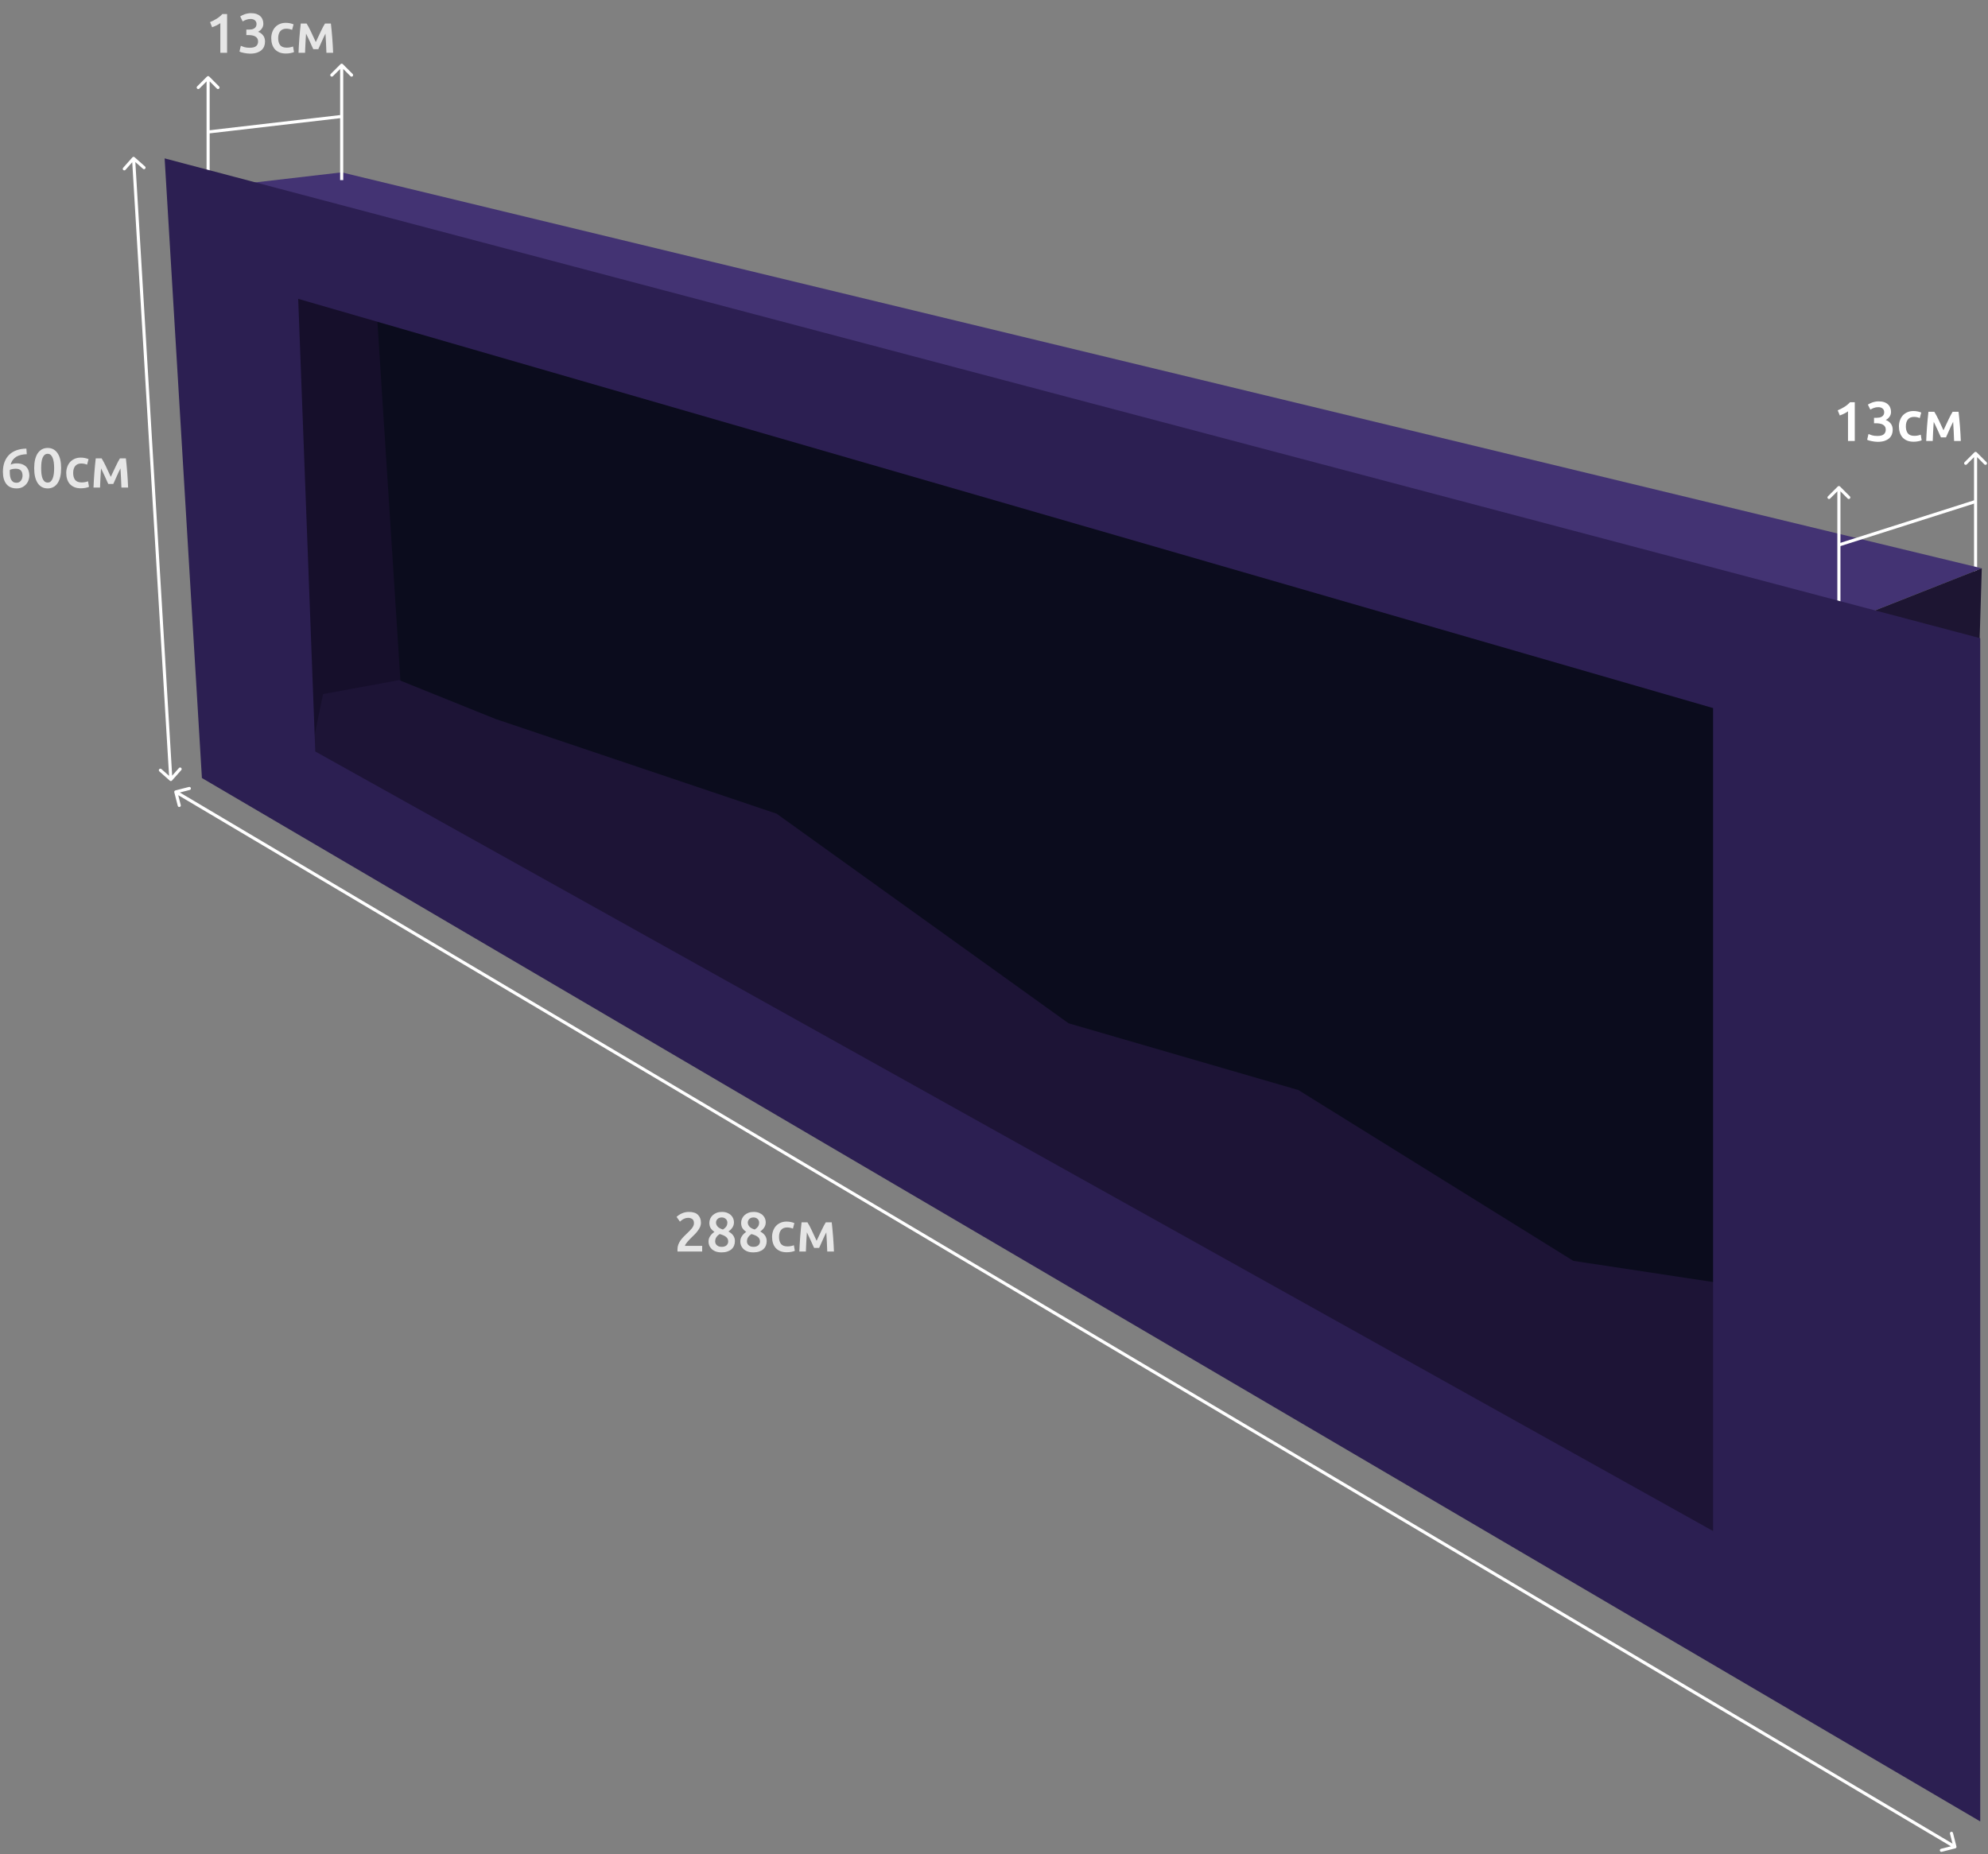 <?xml version="1.0" encoding="UTF-8"?> <svg xmlns="http://www.w3.org/2000/svg" width="640" height="597" viewBox="0 0 640 597" fill="none"><rect x="0" y="0" width="640" height="597" fill="#808080" stroke="none"/><path d="M636.354 145.646C636.158 145.451 635.842 145.451 635.646 145.646L632.464 148.828C632.269 149.024 632.269 149.34 632.464 149.536C632.66 149.731 632.976 149.731 633.172 149.536L636 146.707L638.828 149.536C639.024 149.731 639.34 149.731 639.536 149.536C639.731 149.34 639.731 149.024 639.536 148.828L636.354 145.646ZM636 188L636.5 188L636.5 146L636 146L635.5 146L635.5 188L636 188Z" fill="white"></path><path d="M110 55.5L638 183L602.5 197L567 210L67 60.5L110 55.5Z" fill="#433373"></path><path d="M592.354 156.646C592.158 156.451 591.842 156.451 591.646 156.646L588.464 159.828C588.269 160.024 588.269 160.34 588.464 160.536C588.66 160.731 588.976 160.731 589.172 160.536L592 157.707L594.828 160.536C595.024 160.731 595.34 160.731 595.536 160.536C595.731 160.34 595.731 160.024 595.536 159.828L592.354 156.646ZM592 206L592.5 206L592.5 157L592 157L591.5 157L591.5 206L592 206Z" fill="white"></path><path d="M67.354 24.646C67.158 24.451 66.842 24.451 66.646 24.646L63.465 27.828C63.269 28.024 63.269 28.34 63.465 28.535C63.66 28.731 63.976 28.731 64.172 28.535L67 25.707L69.828 28.535C70.024 28.731 70.34 28.731 70.535 28.535C70.731 28.34 70.731 28.024 70.535 27.828L67.354 24.646ZM67 74L67.5 74L67.5 25L67 25L66.5 25L66.5 74L67 74Z" fill="white"></path><path d="M110.354 20.646C110.158 20.451 109.842 20.451 109.646 20.646L106.464 23.828C106.269 24.024 106.269 24.34 106.464 24.535C106.66 24.731 106.976 24.731 107.172 24.535L110 21.707L112.828 24.535C113.024 24.731 113.34 24.731 113.536 24.535C113.731 24.34 113.731 24.024 113.536 23.828L110.354 20.646ZM110 58L110.5 58L110.5 21L110 21L109.5 21L109.5 58L110 58Z" fill="white"></path><path d="M124 243.5L120.031 102.12L573 228L578.5 458L124 243.5Z" fill="#0B0C1D"></path><path d="M130.5 244L120.5 88L82 93L96.5 259L130.5 244Z" fill="#160F2B"></path><path d="M128.5 219L104 223.5L100 243L562.5 504.5L572.5 416L506.5 406L418 351L344 329.5L250 262L159.5 231.5L128.5 219Z" fill="#1D1436"></path><path d="M630 448L579 469.5L600 198L638 183L630 448Z" fill="#1D1532"></path><path d="M637.5 205.5V586.5L65 250.524L53 51L637.5 205.5ZM101.5 241.98L551.5 493V228L96 96.232L101.5 241.98Z" fill="#2C1F52"></path><path d="M54.668 251.374C54.875 251.557 55.191 251.538 55.374 251.332L58.36 247.965C58.543 247.758 58.524 247.442 58.317 247.259C58.111 247.076 57.795 247.095 57.612 247.301L54.958 250.294L51.965 247.64C51.758 247.457 51.442 247.476 51.259 247.683C51.076 247.889 51.095 248.205 51.301 248.388L54.668 251.374ZM43.332 50.626C43.125 50.443 42.809 50.462 42.626 50.668L39.64 54.035C39.457 54.242 39.476 54.558 39.683 54.741C39.889 54.924 40.205 54.905 40.388 54.699L43.042 51.706L46.035 54.36C46.242 54.543 46.558 54.524 46.741 54.318C46.924 54.111 46.905 53.795 46.699 53.612L43.332 50.626ZM55 251L55.499 250.97L43.499 50.97L43 51L42.501 51.03L54.501 251.03L55 251Z" fill="white"></path><path d="M56.11 255.122C56.042 254.854 56.203 254.582 56.471 254.514L60.831 253.4C61.098 253.332 61.371 253.493 61.439 253.761C61.507 254.028 61.346 254.3 61.078 254.369L57.203 255.359L58.193 259.234C58.261 259.502 58.099 259.774 57.832 259.842C57.564 259.911 57.292 259.749 57.224 259.482L56.11 255.122ZM629.84 594.568C629.908 594.836 629.747 595.108 629.479 595.176L625.119 596.29C624.852 596.358 624.579 596.197 624.511 595.929C624.443 595.662 624.604 595.389 624.872 595.321L628.747 594.331L627.757 590.455C627.689 590.188 627.85 589.916 628.118 589.847C628.385 589.779 628.658 589.94 628.726 590.208L629.84 594.568ZM56.594 254.998L56.85 254.568L629.61 594.262L629.355 594.692L629.1 595.122L56.34 255.428L56.594 254.998Z" fill="white"></path><path opacity="0.8" d="M67.62 7.118C68.316 6.842 69.012 6.488 69.708 6.056C70.416 5.624 71.04 5.114 71.58 4.526H73.11V17H70.932V7.442C70.608 7.694 70.2 7.94 69.708 8.18C69.216 8.42 68.742 8.618 68.286 8.774L67.62 7.118ZM80.478 17.27C80.154 17.27 79.819 17.246 79.471 17.198C79.135 17.162 78.811 17.108 78.499 17.036C78.198 16.976 77.922 16.91 77.671 16.838C77.418 16.754 77.227 16.676 77.094 16.604L77.526 14.75C77.778 14.87 78.144 15.008 78.624 15.164C79.105 15.308 79.698 15.38 80.406 15.38C81.355 15.38 82.038 15.2 82.459 14.84C82.879 14.468 83.088 13.976 83.088 13.364C83.088 12.968 83.004 12.638 82.837 12.374C82.68 12.11 82.459 11.9 82.171 11.744C81.894 11.576 81.57 11.462 81.198 11.402C80.838 11.33 80.454 11.294 80.046 11.294H79.308V9.53H80.209C80.484 9.53 80.76 9.506 81.037 9.458C81.325 9.398 81.582 9.302 81.811 9.17C82.038 9.026 82.225 8.84 82.368 8.612C82.513 8.384 82.585 8.09 82.585 7.73C82.585 7.442 82.531 7.196 82.422 6.992C82.314 6.788 82.171 6.62 81.99 6.488C81.823 6.356 81.624 6.26 81.397 6.2C81.168 6.14 80.928 6.11 80.677 6.11C80.136 6.11 79.656 6.194 79.237 6.362C78.817 6.518 78.445 6.698 78.121 6.902L77.329 5.282C77.496 5.174 77.701 5.06 77.941 4.94C78.18 4.82 78.445 4.706 78.733 4.598C79.032 4.49 79.35 4.406 79.686 4.346C80.022 4.274 80.376 4.238 80.749 4.238C81.445 4.238 82.044 4.322 82.549 4.49C83.052 4.658 83.466 4.898 83.79 5.21C84.126 5.51 84.373 5.87 84.528 6.29C84.697 6.698 84.781 7.148 84.781 7.64C84.781 8.216 84.618 8.732 84.294 9.188C83.983 9.644 83.575 9.992 83.07 10.232C83.719 10.46 84.252 10.838 84.672 11.366C85.105 11.894 85.32 12.572 85.32 13.4C85.32 13.952 85.225 14.468 85.032 14.948C84.841 15.416 84.546 15.824 84.15 16.172C83.754 16.508 83.251 16.778 82.638 16.982C82.038 17.174 81.319 17.27 80.478 17.27ZM87.325 12.302C87.325 11.606 87.433 10.958 87.649 10.358C87.865 9.746 88.171 9.218 88.567 8.774C88.975 8.33 89.467 7.982 90.043 7.73C90.619 7.478 91.267 7.352 91.987 7.352C92.875 7.352 93.715 7.514 94.507 7.838L94.039 9.62C93.787 9.512 93.499 9.422 93.175 9.35C92.863 9.278 92.527 9.242 92.167 9.242C91.315 9.242 90.667 9.512 90.223 10.052C89.779 10.58 89.557 11.33 89.557 12.302C89.557 13.238 89.767 13.982 90.187 14.534C90.607 15.074 91.315 15.344 92.311 15.344C92.683 15.344 93.049 15.308 93.409 15.236C93.769 15.164 94.081 15.074 94.345 14.966L94.651 16.766C94.411 16.886 94.045 16.994 93.553 17.09C93.073 17.186 92.575 17.234 92.059 17.234C91.255 17.234 90.553 17.114 89.953 16.874C89.365 16.622 88.873 16.28 88.477 15.848C88.093 15.404 87.805 14.882 87.613 14.282C87.421 13.67 87.325 13.01 87.325 12.302ZM98.533 10.826C98.497 11.33 98.461 11.858 98.425 12.41C98.389 12.95 98.359 13.49 98.335 14.03C98.311 14.57 98.287 15.092 98.263 15.596C98.239 16.1 98.221 16.568 98.209 17H96.103C96.127 16.304 96.163 15.554 96.211 14.75C96.259 13.934 96.313 13.112 96.373 12.284C96.445 11.444 96.517 10.622 96.589 9.818C96.661 9.014 96.739 8.27 96.823 7.586H98.713C99.169 8.318 99.631 9.182 100.099 10.178C100.567 11.162 101.089 12.284 101.665 13.544C102.265 12.26 102.811 11.102 103.303 10.07C103.795 9.026 104.233 8.198 104.617 7.586H106.525C106.609 8.27 106.687 9.014 106.759 9.818C106.843 10.622 106.915 11.444 106.975 12.284C107.035 13.112 107.089 13.934 107.137 14.75C107.185 15.554 107.221 16.304 107.245 17H105.085C105.061 16.016 105.019 15.002 104.959 13.958C104.911 12.902 104.851 11.858 104.779 10.826C104.599 11.186 104.401 11.588 104.185 12.032C103.981 12.476 103.777 12.926 103.573 13.382C103.369 13.838 103.171 14.282 102.979 14.714C102.787 15.134 102.619 15.506 102.475 15.83H100.855C100.711 15.506 100.537 15.128 100.333 14.696C100.141 14.264 99.943 13.82 99.739 13.364C99.535 12.908 99.325 12.464 99.109 12.032C98.905 11.588 98.713 11.186 98.533 10.826Z" fill="white"></path><path opacity="0.8" d="M5.076 150.934C4.728 150.934 4.392 150.964 4.068 151.024C3.744 151.084 3.45 151.174 3.186 151.294C3.174 151.39 3.162 151.498 3.15 151.618C3.15 151.726 3.15 151.834 3.15 151.942C3.15 152.422 3.18 152.878 3.24 153.31C3.312 153.73 3.426 154.102 3.582 154.426C3.75 154.738 3.972 154.99 4.248 155.182C4.536 155.362 4.89 155.452 5.31 155.452C5.658 155.452 5.952 155.38 6.192 155.236C6.444 155.092 6.648 154.906 6.804 154.678C6.96 154.45 7.074 154.204 7.146 153.94C7.218 153.664 7.254 153.4 7.254 153.148C7.254 152.428 7.08 151.882 6.732 151.51C6.384 151.126 5.832 150.934 5.076 150.934ZM5.346 149.206C6.09 149.206 6.72 149.314 7.236 149.53C7.764 149.734 8.19 150.016 8.514 150.376C8.838 150.736 9.072 151.156 9.216 151.636C9.372 152.104 9.45 152.596 9.45 153.112C9.45 153.58 9.366 154.06 9.198 154.552C9.042 155.044 8.79 155.494 8.442 155.902C8.106 156.298 7.68 156.628 7.164 156.892C6.648 157.144 6.036 157.27 5.328 157.27C3.9 157.27 2.808 156.802 2.052 155.866C1.308 154.918 0.936 153.616 0.936 151.96C0.936 150.76 1.11 149.698 1.458 148.774C1.818 147.838 2.322 147.052 2.97 146.416C3.63 145.78 4.422 145.3 5.346 144.976C6.282 144.64 7.332 144.466 8.496 144.454L8.622 146.254C7.974 146.266 7.368 146.338 6.804 146.47C6.24 146.59 5.736 146.782 5.292 147.046C4.848 147.31 4.464 147.652 4.14 148.072C3.828 148.492 3.588 149.008 3.42 149.62C4.008 149.344 4.65 149.206 5.346 149.206ZM19.68 150.754C19.68 152.854 19.297 154.468 18.529 155.596C17.761 156.712 16.698 157.27 15.342 157.27C13.986 157.27 12.925 156.712 12.156 155.596C11.389 154.468 11.005 152.854 11.005 150.754C11.005 149.71 11.101 148.786 11.293 147.982C11.496 147.166 11.784 146.482 12.156 145.93C12.54 145.378 12.996 144.958 13.524 144.67C14.065 144.382 14.671 144.238 15.342 144.238C16.698 144.238 17.761 144.802 18.529 145.93C19.297 147.046 19.68 148.654 19.68 150.754ZM17.43 150.754C17.43 150.106 17.395 149.5 17.323 148.936C17.25 148.372 17.131 147.886 16.962 147.478C16.806 147.058 16.596 146.728 16.332 146.488C16.069 146.248 15.739 146.128 15.342 146.128C14.947 146.128 14.611 146.248 14.335 146.488C14.07 146.728 13.854 147.058 13.687 147.478C13.53 147.886 13.416 148.372 13.345 148.936C13.284 149.5 13.255 150.106 13.255 150.754C13.255 151.402 13.284 152.008 13.345 152.572C13.416 153.136 13.53 153.628 13.687 154.048C13.854 154.456 14.07 154.78 14.335 155.02C14.611 155.26 14.947 155.38 15.342 155.38C15.739 155.38 16.069 155.26 16.332 155.02C16.596 154.78 16.806 154.456 16.962 154.048C17.131 153.628 17.25 153.136 17.323 152.572C17.395 152.008 17.43 151.402 17.43 150.754ZM21.325 152.302C21.325 151.606 21.433 150.958 21.649 150.358C21.865 149.746 22.171 149.218 22.567 148.774C22.975 148.33 23.467 147.982 24.043 147.73C24.619 147.478 25.267 147.352 25.987 147.352C26.875 147.352 27.715 147.514 28.507 147.838L28.039 149.62C27.787 149.512 27.499 149.422 27.175 149.35C26.863 149.278 26.527 149.242 26.167 149.242C25.315 149.242 24.667 149.512 24.223 150.052C23.779 150.58 23.557 151.33 23.557 152.302C23.557 153.238 23.767 153.982 24.187 154.534C24.607 155.074 25.315 155.344 26.311 155.344C26.683 155.344 27.049 155.308 27.409 155.236C27.769 155.164 28.081 155.074 28.345 154.966L28.651 156.766C28.411 156.886 28.045 156.994 27.553 157.09C27.073 157.186 26.575 157.234 26.059 157.234C25.255 157.234 24.553 157.114 23.953 156.874C23.365 156.622 22.873 156.28 22.477 155.848C22.093 155.404 21.805 154.882 21.613 154.282C21.421 153.67 21.325 153.01 21.325 152.302ZM32.533 150.826C32.497 151.33 32.461 151.858 32.425 152.41C32.389 152.95 32.359 153.49 32.335 154.03C32.311 154.57 32.287 155.092 32.263 155.596C32.239 156.1 32.221 156.568 32.209 157H30.103C30.127 156.304 30.163 155.554 30.211 154.75C30.259 153.934 30.313 153.112 30.373 152.284C30.445 151.444 30.517 150.622 30.589 149.818C30.661 149.014 30.739 148.27 30.823 147.586H32.713C33.169 148.318 33.631 149.182 34.099 150.178C34.567 151.162 35.089 152.284 35.665 153.544C36.265 152.26 36.811 151.102 37.303 150.07C37.795 149.026 38.233 148.198 38.617 147.586H40.525C40.609 148.27 40.687 149.014 40.759 149.818C40.843 150.622 40.915 151.444 40.975 152.284C41.035 153.112 41.089 153.934 41.137 154.75C41.185 155.554 41.221 156.304 41.245 157H39.085C39.061 156.016 39.019 155.002 38.959 153.958C38.911 152.902 38.851 151.858 38.779 150.826C38.599 151.186 38.401 151.588 38.185 152.032C37.981 152.476 37.777 152.926 37.573 153.382C37.369 153.838 37.171 154.282 36.979 154.714C36.787 155.134 36.619 155.506 36.475 155.83H34.855C34.711 155.506 34.537 155.128 34.333 154.696C34.141 154.264 33.943 153.82 33.739 153.364C33.535 152.908 33.325 152.464 33.109 152.032C32.905 151.588 32.713 151.186 32.533 150.826Z" fill="white"></path><path opacity="0.8" d="M225.658 393.766C225.658 394.198 225.568 394.624 225.388 395.044C225.208 395.452 224.974 395.854 224.686 396.25C224.41 396.634 224.092 397.012 223.732 397.384C223.372 397.744 223.012 398.098 222.652 398.446C222.46 398.626 222.244 398.842 222.004 399.094C221.764 399.346 221.536 399.598 221.32 399.85C221.104 400.102 220.918 400.348 220.762 400.588C220.606 400.816 220.522 401.008 220.51 401.164H226.054V403H218.116C218.104 402.904 218.098 402.79 218.098 402.658C218.098 402.514 218.098 402.406 218.098 402.334C218.098 401.758 218.188 401.23 218.368 400.75C218.56 400.258 218.806 399.802 219.106 399.382C219.406 398.962 219.742 398.566 220.114 398.194C220.486 397.822 220.858 397.456 221.23 397.096C221.518 396.82 221.794 396.55 222.058 396.286C222.322 396.022 222.55 395.764 222.742 395.512C222.946 395.248 223.108 394.984 223.228 394.72C223.348 394.444 223.408 394.162 223.408 393.874C223.408 393.25 223.228 392.806 222.868 392.542C222.508 392.278 222.07 392.146 221.554 392.146C221.218 392.146 220.906 392.194 220.618 392.29C220.33 392.386 220.072 392.5 219.844 392.632C219.628 392.764 219.436 392.902 219.268 393.046C219.1 393.178 218.974 393.286 218.89 393.37L217.81 391.84C218.314 391.36 218.902 390.976 219.574 390.688C220.258 390.388 220.99 390.238 221.77 390.238C223.102 390.238 224.08 390.556 224.704 391.192C225.34 391.816 225.658 392.674 225.658 393.766ZM236.59 399.652C236.59 400.168 236.5 400.648 236.32 401.092C236.14 401.536 235.87 401.92 235.51 402.244C235.15 402.568 234.7 402.82 234.16 403C233.632 403.18 233.02 403.27 232.324 403.27C231.508 403.27 230.83 403.156 230.29 402.928C229.75 402.7 229.318 402.412 228.994 402.064C228.67 401.716 228.436 401.344 228.292 400.948C228.16 400.54 228.094 400.156 228.094 399.796C228.094 399.436 228.142 399.106 228.238 398.806C228.346 398.494 228.49 398.212 228.67 397.96C228.85 397.696 229.054 397.456 229.282 397.24C229.51 397.024 229.75 396.832 230.002 396.664C229.45 396.28 229.036 395.866 228.76 395.422C228.496 394.966 228.364 394.414 228.364 393.766C228.364 393.298 228.454 392.854 228.634 392.434C228.826 392.002 229.096 391.624 229.444 391.3C229.792 390.976 230.212 390.718 230.704 390.526C231.196 390.334 231.742 390.238 232.342 390.238C233.05 390.238 233.65 390.34 234.142 390.544C234.646 390.748 235.054 391.012 235.366 391.336C235.69 391.66 235.924 392.02 236.068 392.416C236.212 392.812 236.284 393.196 236.284 393.568C236.284 394.228 236.104 394.816 235.744 395.332C235.384 395.836 234.97 396.238 234.502 396.538C235.21 396.922 235.732 397.366 236.068 397.87C236.416 398.374 236.59 398.968 236.59 399.652ZM230.236 399.76C230.236 399.94 230.272 400.132 230.344 400.336C230.416 400.54 230.536 400.726 230.704 400.894C230.872 401.062 231.088 401.206 231.352 401.326C231.616 401.434 231.946 401.488 232.342 401.488C232.702 401.488 233.014 401.44 233.278 401.344C233.542 401.248 233.758 401.122 233.926 400.966C234.094 400.798 234.22 400.612 234.304 400.408C234.388 400.192 234.43 399.976 234.43 399.76C234.43 399.424 234.364 399.13 234.232 398.878C234.1 398.626 233.908 398.41 233.656 398.23C233.416 398.038 233.128 397.876 232.792 397.744C232.456 397.6 232.084 397.474 231.676 397.366C231.244 397.642 230.896 397.978 230.632 398.374C230.368 398.758 230.236 399.22 230.236 399.76ZM234.16 393.604C234.16 393.448 234.124 393.28 234.052 393.1C233.992 392.908 233.884 392.734 233.728 392.578C233.584 392.422 233.398 392.29 233.17 392.182C232.942 392.074 232.666 392.02 232.342 392.02C232.018 392.02 231.736 392.074 231.496 392.182C231.268 392.278 231.082 392.41 230.938 392.578C230.794 392.734 230.686 392.908 230.614 393.1C230.542 393.28 230.506 393.46 230.506 393.64C230.506 394.096 230.674 394.528 231.01 394.936C231.358 395.344 231.934 395.668 232.738 395.908C233.182 395.632 233.53 395.32 233.782 394.972C234.034 394.612 234.16 394.156 234.16 393.604ZM246.821 399.652C246.821 400.168 246.731 400.648 246.551 401.092C246.371 401.536 246.101 401.92 245.741 402.244C245.381 402.568 244.931 402.82 244.391 403C243.863 403.18 243.251 403.27 242.555 403.27C241.739 403.27 241.061 403.156 240.521 402.928C239.981 402.7 239.549 402.412 239.225 402.064C238.901 401.716 238.667 401.344 238.523 400.948C238.391 400.54 238.325 400.156 238.325 399.796C238.325 399.436 238.373 399.106 238.469 398.806C238.577 398.494 238.721 398.212 238.901 397.96C239.081 397.696 239.285 397.456 239.513 397.24C239.741 397.024 239.981 396.832 240.233 396.664C239.681 396.28 239.267 395.866 238.991 395.422C238.727 394.966 238.595 394.414 238.595 393.766C238.595 393.298 238.685 392.854 238.865 392.434C239.057 392.002 239.327 391.624 239.675 391.3C240.023 390.976 240.443 390.718 240.935 390.526C241.427 390.334 241.973 390.238 242.573 390.238C243.281 390.238 243.881 390.34 244.373 390.544C244.877 390.748 245.285 391.012 245.597 391.336C245.921 391.66 246.155 392.02 246.299 392.416C246.443 392.812 246.515 393.196 246.515 393.568C246.515 394.228 246.335 394.816 245.975 395.332C245.615 395.836 245.201 396.238 244.733 396.538C245.441 396.922 245.963 397.366 246.299 397.87C246.647 398.374 246.821 398.968 246.821 399.652ZM240.467 399.76C240.467 399.94 240.503 400.132 240.575 400.336C240.647 400.54 240.767 400.726 240.935 400.894C241.103 401.062 241.319 401.206 241.583 401.326C241.847 401.434 242.177 401.488 242.573 401.488C242.933 401.488 243.245 401.44 243.509 401.344C243.773 401.248 243.989 401.122 244.157 400.966C244.325 400.798 244.451 400.612 244.535 400.408C244.619 400.192 244.661 399.976 244.661 399.76C244.661 399.424 244.595 399.13 244.463 398.878C244.331 398.626 244.139 398.41 243.887 398.23C243.647 398.038 243.359 397.876 243.023 397.744C242.687 397.6 242.315 397.474 241.907 397.366C241.475 397.642 241.127 397.978 240.863 398.374C240.599 398.758 240.467 399.22 240.467 399.76ZM244.391 393.604C244.391 393.448 244.355 393.28 244.283 393.1C244.223 392.908 244.115 392.734 243.959 392.578C243.815 392.422 243.629 392.29 243.401 392.182C243.173 392.074 242.897 392.02 242.573 392.02C242.249 392.02 241.967 392.074 241.727 392.182C241.499 392.278 241.313 392.41 241.169 392.578C241.025 392.734 240.917 392.908 240.845 393.1C240.773 393.28 240.737 393.46 240.737 393.64C240.737 394.096 240.905 394.528 241.241 394.936C241.589 395.344 242.165 395.668 242.969 395.908C243.413 395.632 243.761 395.32 244.013 394.972C244.265 394.612 244.391 394.156 244.391 393.604ZM248.555 398.302C248.555 397.606 248.663 396.958 248.879 396.358C249.095 395.746 249.401 395.218 249.797 394.774C250.205 394.33 250.697 393.982 251.273 393.73C251.849 393.478 252.497 393.352 253.217 393.352C254.105 393.352 254.945 393.514 255.737 393.838L255.269 395.62C255.017 395.512 254.729 395.422 254.405 395.35C254.093 395.278 253.757 395.242 253.397 395.242C252.545 395.242 251.897 395.512 251.453 396.052C251.009 396.58 250.787 397.33 250.787 398.302C250.787 399.238 250.997 399.982 251.417 400.534C251.837 401.074 252.545 401.344 253.541 401.344C253.913 401.344 254.279 401.308 254.639 401.236C254.999 401.164 255.311 401.074 255.575 400.966L255.881 402.766C255.641 402.886 255.275 402.994 254.783 403.09C254.303 403.186 253.805 403.234 253.289 403.234C252.485 403.234 251.783 403.114 251.183 402.874C250.595 402.622 250.103 402.28 249.707 401.848C249.323 401.404 249.035 400.882 248.843 400.282C248.651 399.67 248.555 399.01 248.555 398.302ZM259.764 396.826C259.728 397.33 259.692 397.858 259.656 398.41C259.62 398.95 259.59 399.49 259.566 400.03C259.542 400.57 259.518 401.092 259.494 401.596C259.47 402.1 259.452 402.568 259.44 403H257.334C257.358 402.304 257.394 401.554 257.442 400.75C257.49 399.934 257.544 399.112 257.604 398.284C257.676 397.444 257.748 396.622 257.82 395.818C257.892 395.014 257.97 394.27 258.054 393.586H259.944C260.4 394.318 260.862 395.182 261.33 396.178C261.798 397.162 262.32 398.284 262.896 399.544C263.496 398.26 264.042 397.102 264.534 396.07C265.026 395.026 265.464 394.198 265.848 393.586H267.756C267.84 394.27 267.918 395.014 267.99 395.818C268.074 396.622 268.146 397.444 268.206 398.284C268.266 399.112 268.32 399.934 268.368 400.75C268.416 401.554 268.452 402.304 268.476 403H266.316C266.292 402.016 266.25 401.002 266.19 399.958C266.142 398.902 266.082 397.858 266.01 396.826C265.83 397.186 265.632 397.588 265.416 398.032C265.212 398.476 265.008 398.926 264.804 399.382C264.6 399.838 264.402 400.282 264.21 400.714C264.018 401.134 263.85 401.506 263.706 401.83H262.086C261.942 401.506 261.768 401.128 261.564 400.696C261.372 400.264 261.174 399.82 260.97 399.364C260.766 398.908 260.556 398.464 260.34 398.032C260.136 397.588 259.944 397.186 259.764 396.826Z" fill="white"></path><path d="M591.62 132.118C592.316 131.842 593.012 131.488 593.708 131.056C594.416 130.624 595.04 130.114 595.58 129.526H597.11V142H594.932V132.442C594.608 132.694 594.2 132.94 593.708 133.18C593.216 133.42 592.742 133.618 592.286 133.774L591.62 132.118ZM604.478 142.27C604.154 142.27 603.818 142.246 603.47 142.198C603.134 142.162 602.81 142.108 602.498 142.036C602.198 141.976 601.922 141.91 601.67 141.838C601.418 141.754 601.226 141.676 601.094 141.604L601.526 139.75C601.778 139.87 602.144 140.008 602.624 140.164C603.104 140.308 603.698 140.38 604.406 140.38C605.354 140.38 606.038 140.2 606.458 139.84C606.878 139.468 607.088 138.976 607.088 138.364C607.088 137.968 607.004 137.638 606.836 137.374C606.68 137.11 606.458 136.9 606.17 136.744C605.894 136.576 605.57 136.462 605.198 136.402C604.838 136.33 604.454 136.294 604.046 136.294H603.308V134.53H604.208C604.484 134.53 604.76 134.506 605.036 134.458C605.324 134.398 605.582 134.302 605.81 134.17C606.038 134.026 606.224 133.84 606.368 133.612C606.512 133.384 606.584 133.09 606.584 132.73C606.584 132.442 606.53 132.196 606.422 131.992C606.314 131.788 606.17 131.62 605.99 131.488C605.822 131.356 605.624 131.26 605.396 131.2C605.168 131.14 604.928 131.11 604.676 131.11C604.136 131.11 603.656 131.194 603.236 131.362C602.816 131.518 602.444 131.698 602.12 131.902L601.328 130.282C601.496 130.174 601.7 130.06 601.94 129.94C602.18 129.82 602.444 129.706 602.732 129.598C603.032 129.49 603.35 129.406 603.686 129.346C604.022 129.274 604.376 129.238 604.748 129.238C605.444 129.238 606.044 129.322 606.548 129.49C607.052 129.658 607.466 129.898 607.79 130.21C608.126 130.51 608.372 130.87 608.528 131.29C608.696 131.698 608.78 132.148 608.78 132.64C608.78 133.216 608.618 133.732 608.294 134.188C607.982 134.644 607.574 134.992 607.07 135.232C607.718 135.46 608.252 135.838 608.672 136.366C609.104 136.894 609.32 137.572 609.32 138.4C609.32 138.952 609.224 139.468 609.032 139.948C608.84 140.416 608.546 140.824 608.15 141.172C607.754 141.508 607.25 141.778 606.638 141.982C606.038 142.174 605.318 142.27 604.478 142.27ZM611.325 137.302C611.325 136.606 611.433 135.958 611.649 135.358C611.865 134.746 612.171 134.218 612.567 133.774C612.975 133.33 613.467 132.982 614.043 132.73C614.619 132.478 615.267 132.352 615.987 132.352C616.875 132.352 617.715 132.514 618.507 132.838L618.039 134.62C617.787 134.512 617.499 134.422 617.175 134.35C616.863 134.278 616.527 134.242 616.167 134.242C615.315 134.242 614.667 134.512 614.223 135.052C613.779 135.58 613.557 136.33 613.557 137.302C613.557 138.238 613.767 138.982 614.187 139.534C614.607 140.074 615.315 140.344 616.311 140.344C616.683 140.344 617.049 140.308 617.409 140.236C617.769 140.164 618.081 140.074 618.345 139.966L618.651 141.766C618.411 141.886 618.045 141.994 617.553 142.09C617.073 142.186 616.575 142.234 616.059 142.234C615.255 142.234 614.553 142.114 613.953 141.874C613.365 141.622 612.873 141.28 612.477 140.848C612.093 140.404 611.805 139.882 611.613 139.282C611.421 138.67 611.325 138.01 611.325 137.302ZM622.533 135.826C622.497 136.33 622.461 136.858 622.425 137.41C622.389 137.95 622.359 138.49 622.335 139.03C622.311 139.57 622.287 140.092 622.263 140.596C622.239 141.1 622.221 141.568 622.209 142H620.103C620.127 141.304 620.163 140.554 620.211 139.75C620.259 138.934 620.313 138.112 620.373 137.284C620.445 136.444 620.517 135.622 620.589 134.818C620.661 134.014 620.739 133.27 620.823 132.586H622.713C623.169 133.318 623.631 134.182 624.099 135.178C624.567 136.162 625.089 137.284 625.665 138.544C626.265 137.26 626.811 136.102 627.303 135.07C627.795 134.026 628.233 133.198 628.617 132.586H630.525C630.609 133.27 630.687 134.014 630.759 134.818C630.843 135.622 630.915 136.444 630.975 137.284C631.035 138.112 631.089 138.934 631.137 139.75C631.185 140.554 631.221 141.304 631.245 142H629.085C629.061 141.016 629.019 140.002 628.959 138.958C628.911 137.902 628.851 136.858 628.779 135.826C628.599 136.186 628.401 136.588 628.185 137.032C627.981 137.476 627.777 137.926 627.573 138.382C627.369 138.838 627.171 139.282 626.979 139.714C626.787 140.134 626.619 140.506 626.475 140.83H624.855C624.711 140.506 624.537 140.128 624.333 139.696C624.141 139.264 623.943 138.82 623.739 138.364C623.535 137.908 623.325 137.464 623.109 137.032C622.905 136.588 622.713 136.186 622.533 135.826Z" fill="white"></path><line x1="591.848" y1="175.524" x2="635.848" y2="161.524" stroke="white"></line><line x1="66.942" y1="42.503" x2="109.942" y2="37.503" stroke="white"></line></svg> 